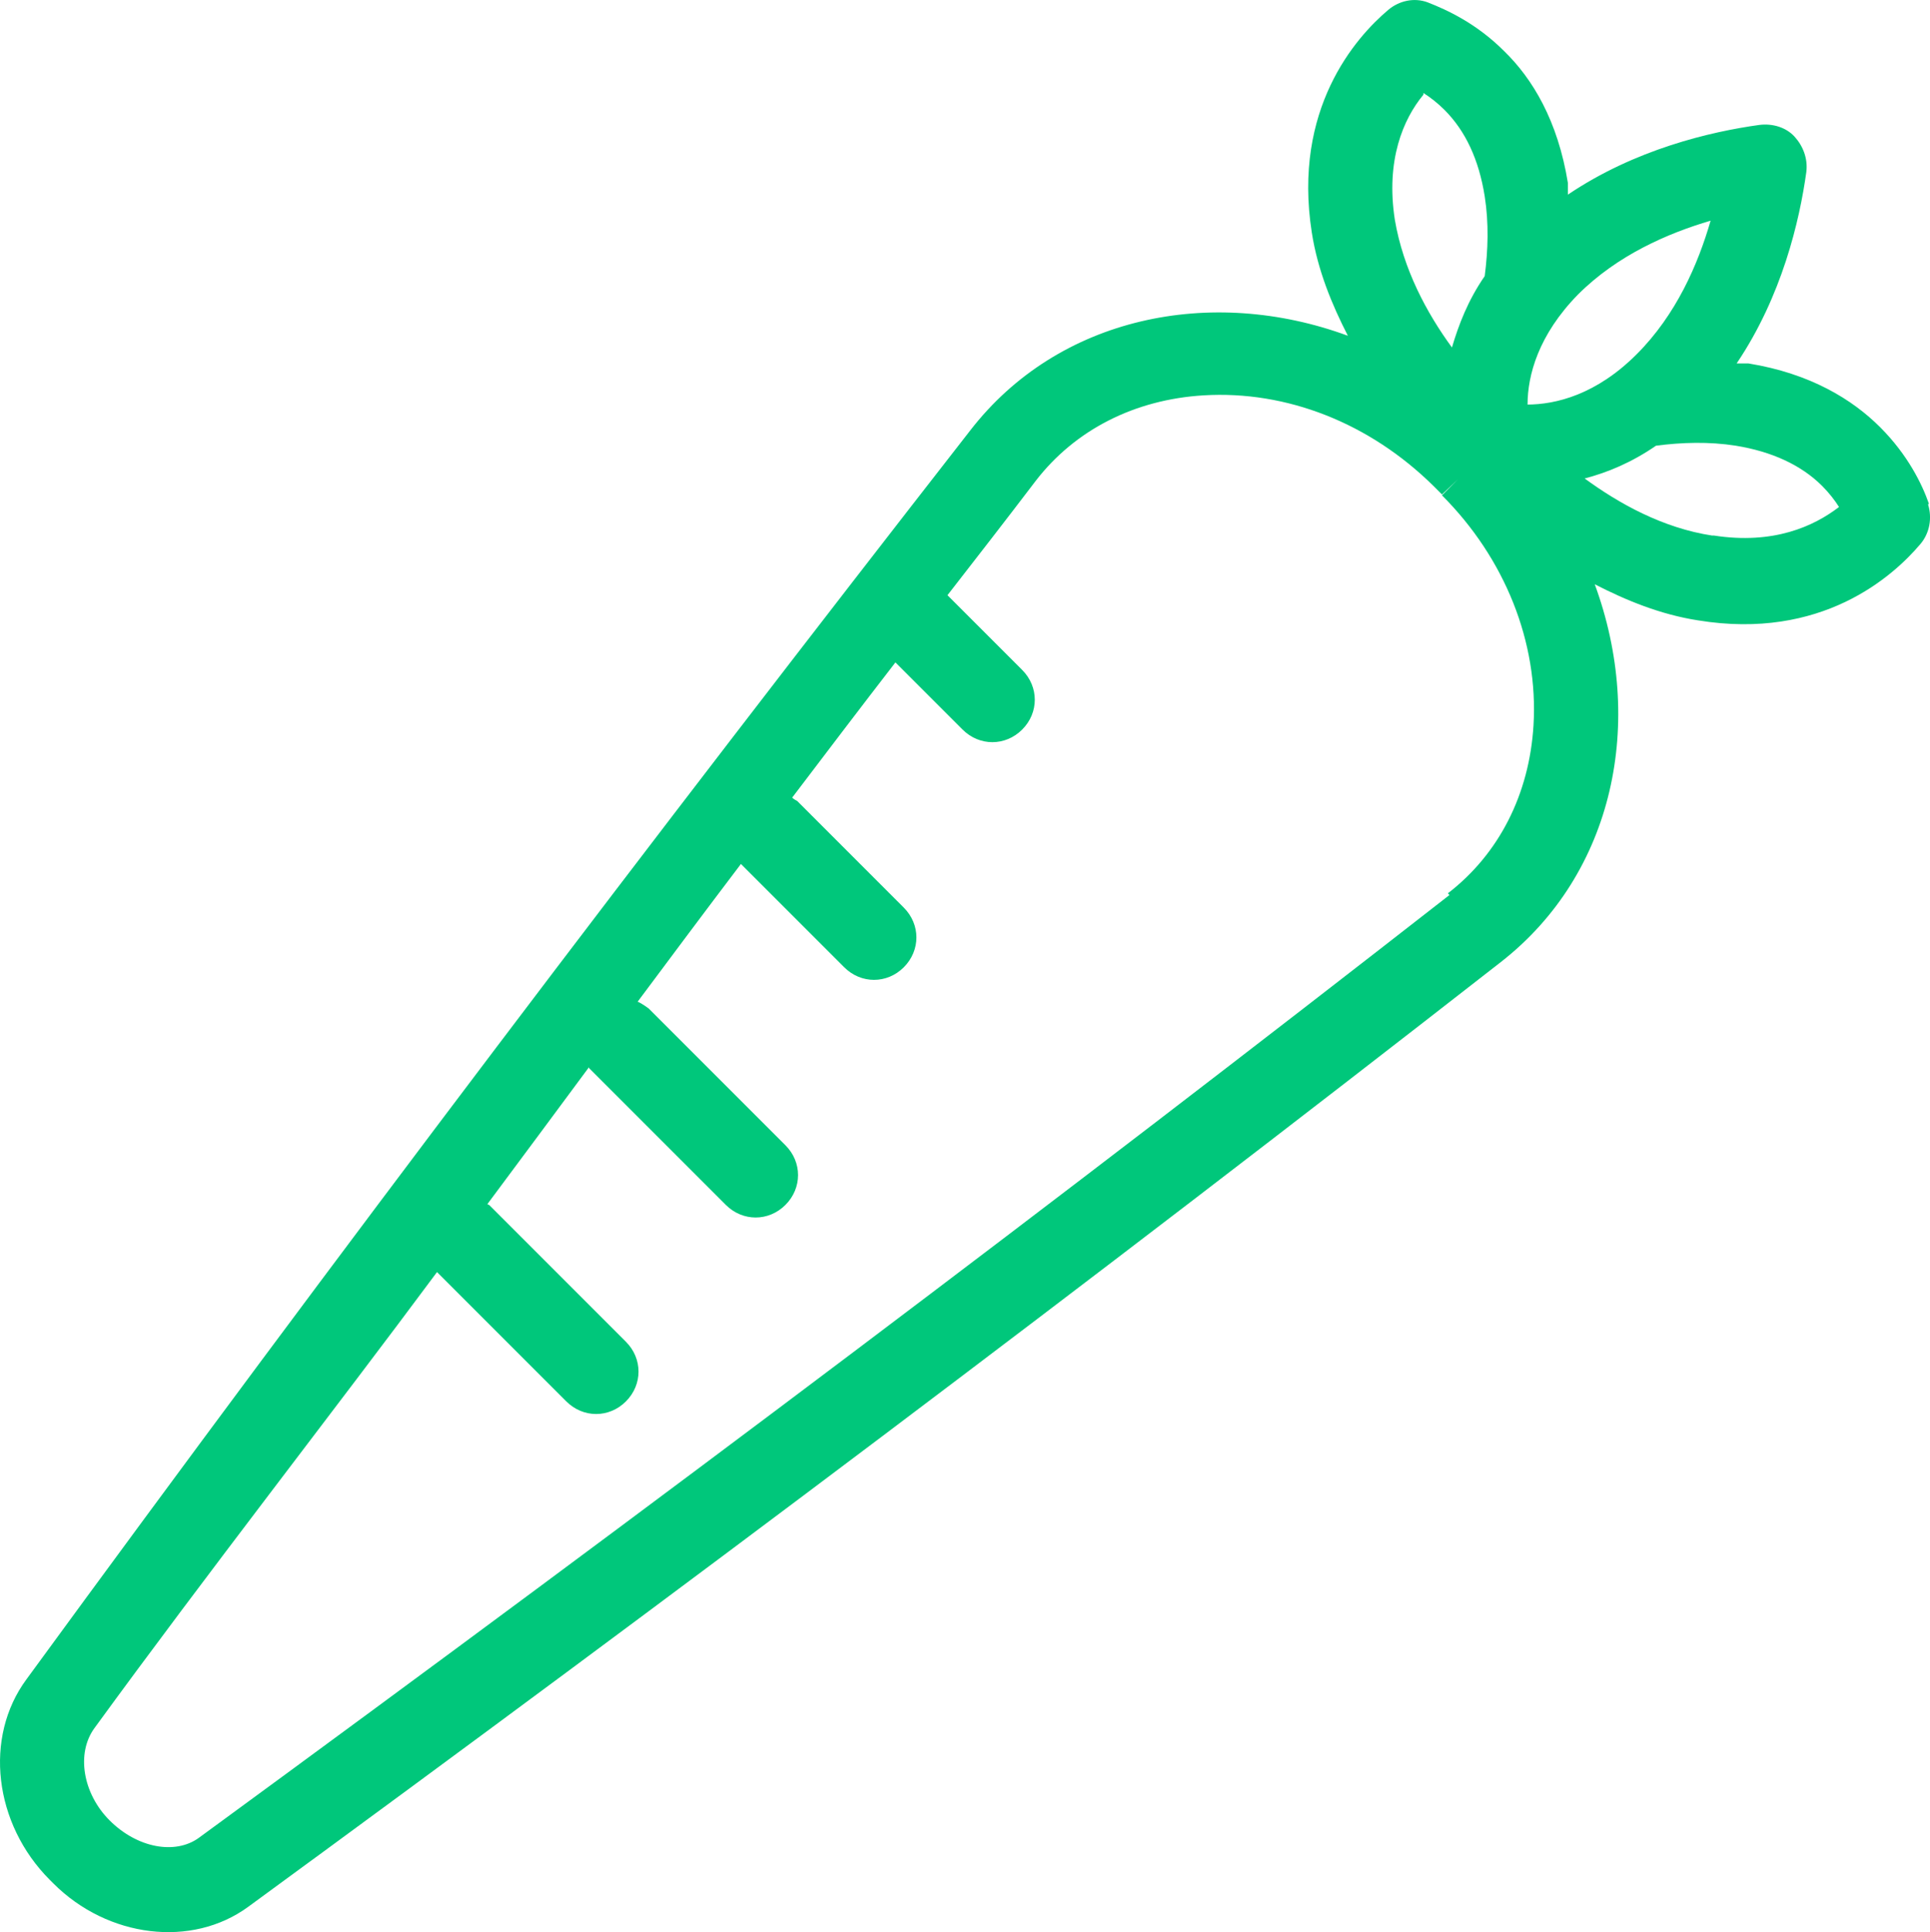 <?xml version="1.0" encoding="iso-8859-1"?>
<!-- Generator: Adobe Illustrator 28.7.1, SVG Export Plug-In . SVG Version: 9.03 Build 54978)  -->
<svg version="1.1" id="Layer_1" xmlns="http://www.w3.org/2000/svg" xmlns:xlink="http://www.w3.org/1999/xlink" x="0px" y="0px"
	 viewBox="0 0 49.957 50" style="enable-background:new 0 0 49.957 50;" xml:space="preserve">
<g>
	<path style="fill:#00C77B;" d="M49.928,13.034c-0.174-0.5-0.543-1.26-1.26-1.977c-0.717-0.717-1.804-1.391-3.412-1.652
		c-0.109,0-0.196,0-0.304,0c1.173-1.738,1.63-3.694,1.804-4.955c0.043-0.348-0.087-0.674-0.304-0.913
		c-0.217-0.239-0.565-0.348-0.913-0.304c-1.26,0.174-3.216,0.63-4.955,1.804c0-0.109,0-0.196,0-0.304
		c-0.261-1.608-0.913-2.695-1.652-3.412c-0.717-0.717-1.478-1.065-1.978-1.26c-0.348-0.13-0.739-0.043-1.021,0.196
		c-0.848,0.717-2.477,2.564-1.978,5.759c0.152,0.978,0.522,1.869,0.934,2.673c-3.542-1.304-7.497-0.5-9.779,2.456
		C16.875,21.705,8.769,32.396,0.685,43.458c-1.108,1.499-0.848,3.738,0.608,5.194l0.087,0.087c1.413,1.413,3.586,1.673,5.042,0.608
		c11.083-8.106,21.84-16.19,32.423-24.448c2.955-2.304,3.738-6.237,2.434-9.779c0.804,0.413,1.695,0.782,2.673,0.934
		c3.194,0.522,5.042-1.13,5.759-1.978c0.239-0.283,0.304-0.674,0.196-1.021L49.928,13.034z M36.845,2.407
		c0.174,0.109,0.369,0.261,0.543,0.435c0.543,0.543,0.891,1.282,1.043,2.238c0.109,0.695,0.087,1.391,0,2.065
		c-0.435,0.63-0.674,1.26-0.848,1.847c-0.652-0.891-1.26-2.021-1.478-3.303c-0.239-1.543,0.217-2.608,0.739-3.238V2.407z
		 M37.519,23.161C27.436,31.027,17.287,38.677,5.14,47.565c-0.608,0.435-1.586,0.261-2.303-0.456
		c-0.695-0.695-0.869-1.738-0.391-2.39c2.912-3.999,6.237-8.258,8.866-11.8l3.347,3.347c0.435,0.435,1.108,0.435,1.543,0
		c0.435-0.435,0.435-1.108,0-1.543l-3.542-3.542c0,0-0.022,0-0.043-0.022c0.891-1.195,1.76-2.369,2.629-3.542c0,0,0,0,0,0.022
		l3.542,3.542c0.435,0.435,1.108,0.435,1.543,0c0.435-0.435,0.435-1.108,0-1.543l-3.542-3.542c0,0-0.174-0.13-0.283-0.174
		c0.891-1.195,1.782-2.39,2.673-3.564l2.673,2.673c0.435,0.435,1.108,0.435,1.543,0c0.435-0.435,0.435-1.108,0-1.543l-2.76-2.76
		c0,0-0.087-0.043-0.13-0.087c0.891-1.173,1.782-2.347,2.673-3.499l1.738,1.738c0.435,0.435,1.108,0.435,1.543,0
		c0.435-0.435,0.435-1.108,0-1.543l-1.934-1.934c0.761-0.978,1.521-1.956,2.282-2.956c1.021-1.326,2.564-2.108,4.346-2.216
		c2.151-0.13,4.303,0.717,5.954,2.347l0.109,0.109l0.109,0.109l0.413-0.391l-0.413,0.413c1.63,1.63,2.499,3.803,2.369,5.954
		c-0.109,1.782-0.891,3.325-2.217,4.346L37.519,23.161z M39.54,10.47c0-0.761,0.283-1.804,1.304-2.847
		c1.021-1.021,2.325-1.586,3.434-1.912c-0.326,1.13-0.891,2.434-1.912,3.455c-1.043,1.043-2.086,1.304-2.847,1.304H39.54z
		 M44.321,13.86c-1.282-0.196-2.412-0.826-3.303-1.478c0.587-0.152,1.217-0.413,1.847-0.848c0.674-0.087,1.369-0.109,2.064,0
		c0.934,0.152,1.695,0.5,2.238,1.043c0.174,0.174,0.326,0.369,0.435,0.543c-0.652,0.5-1.695,0.978-3.238,0.739H44.321z"/>
</g>
</svg>

